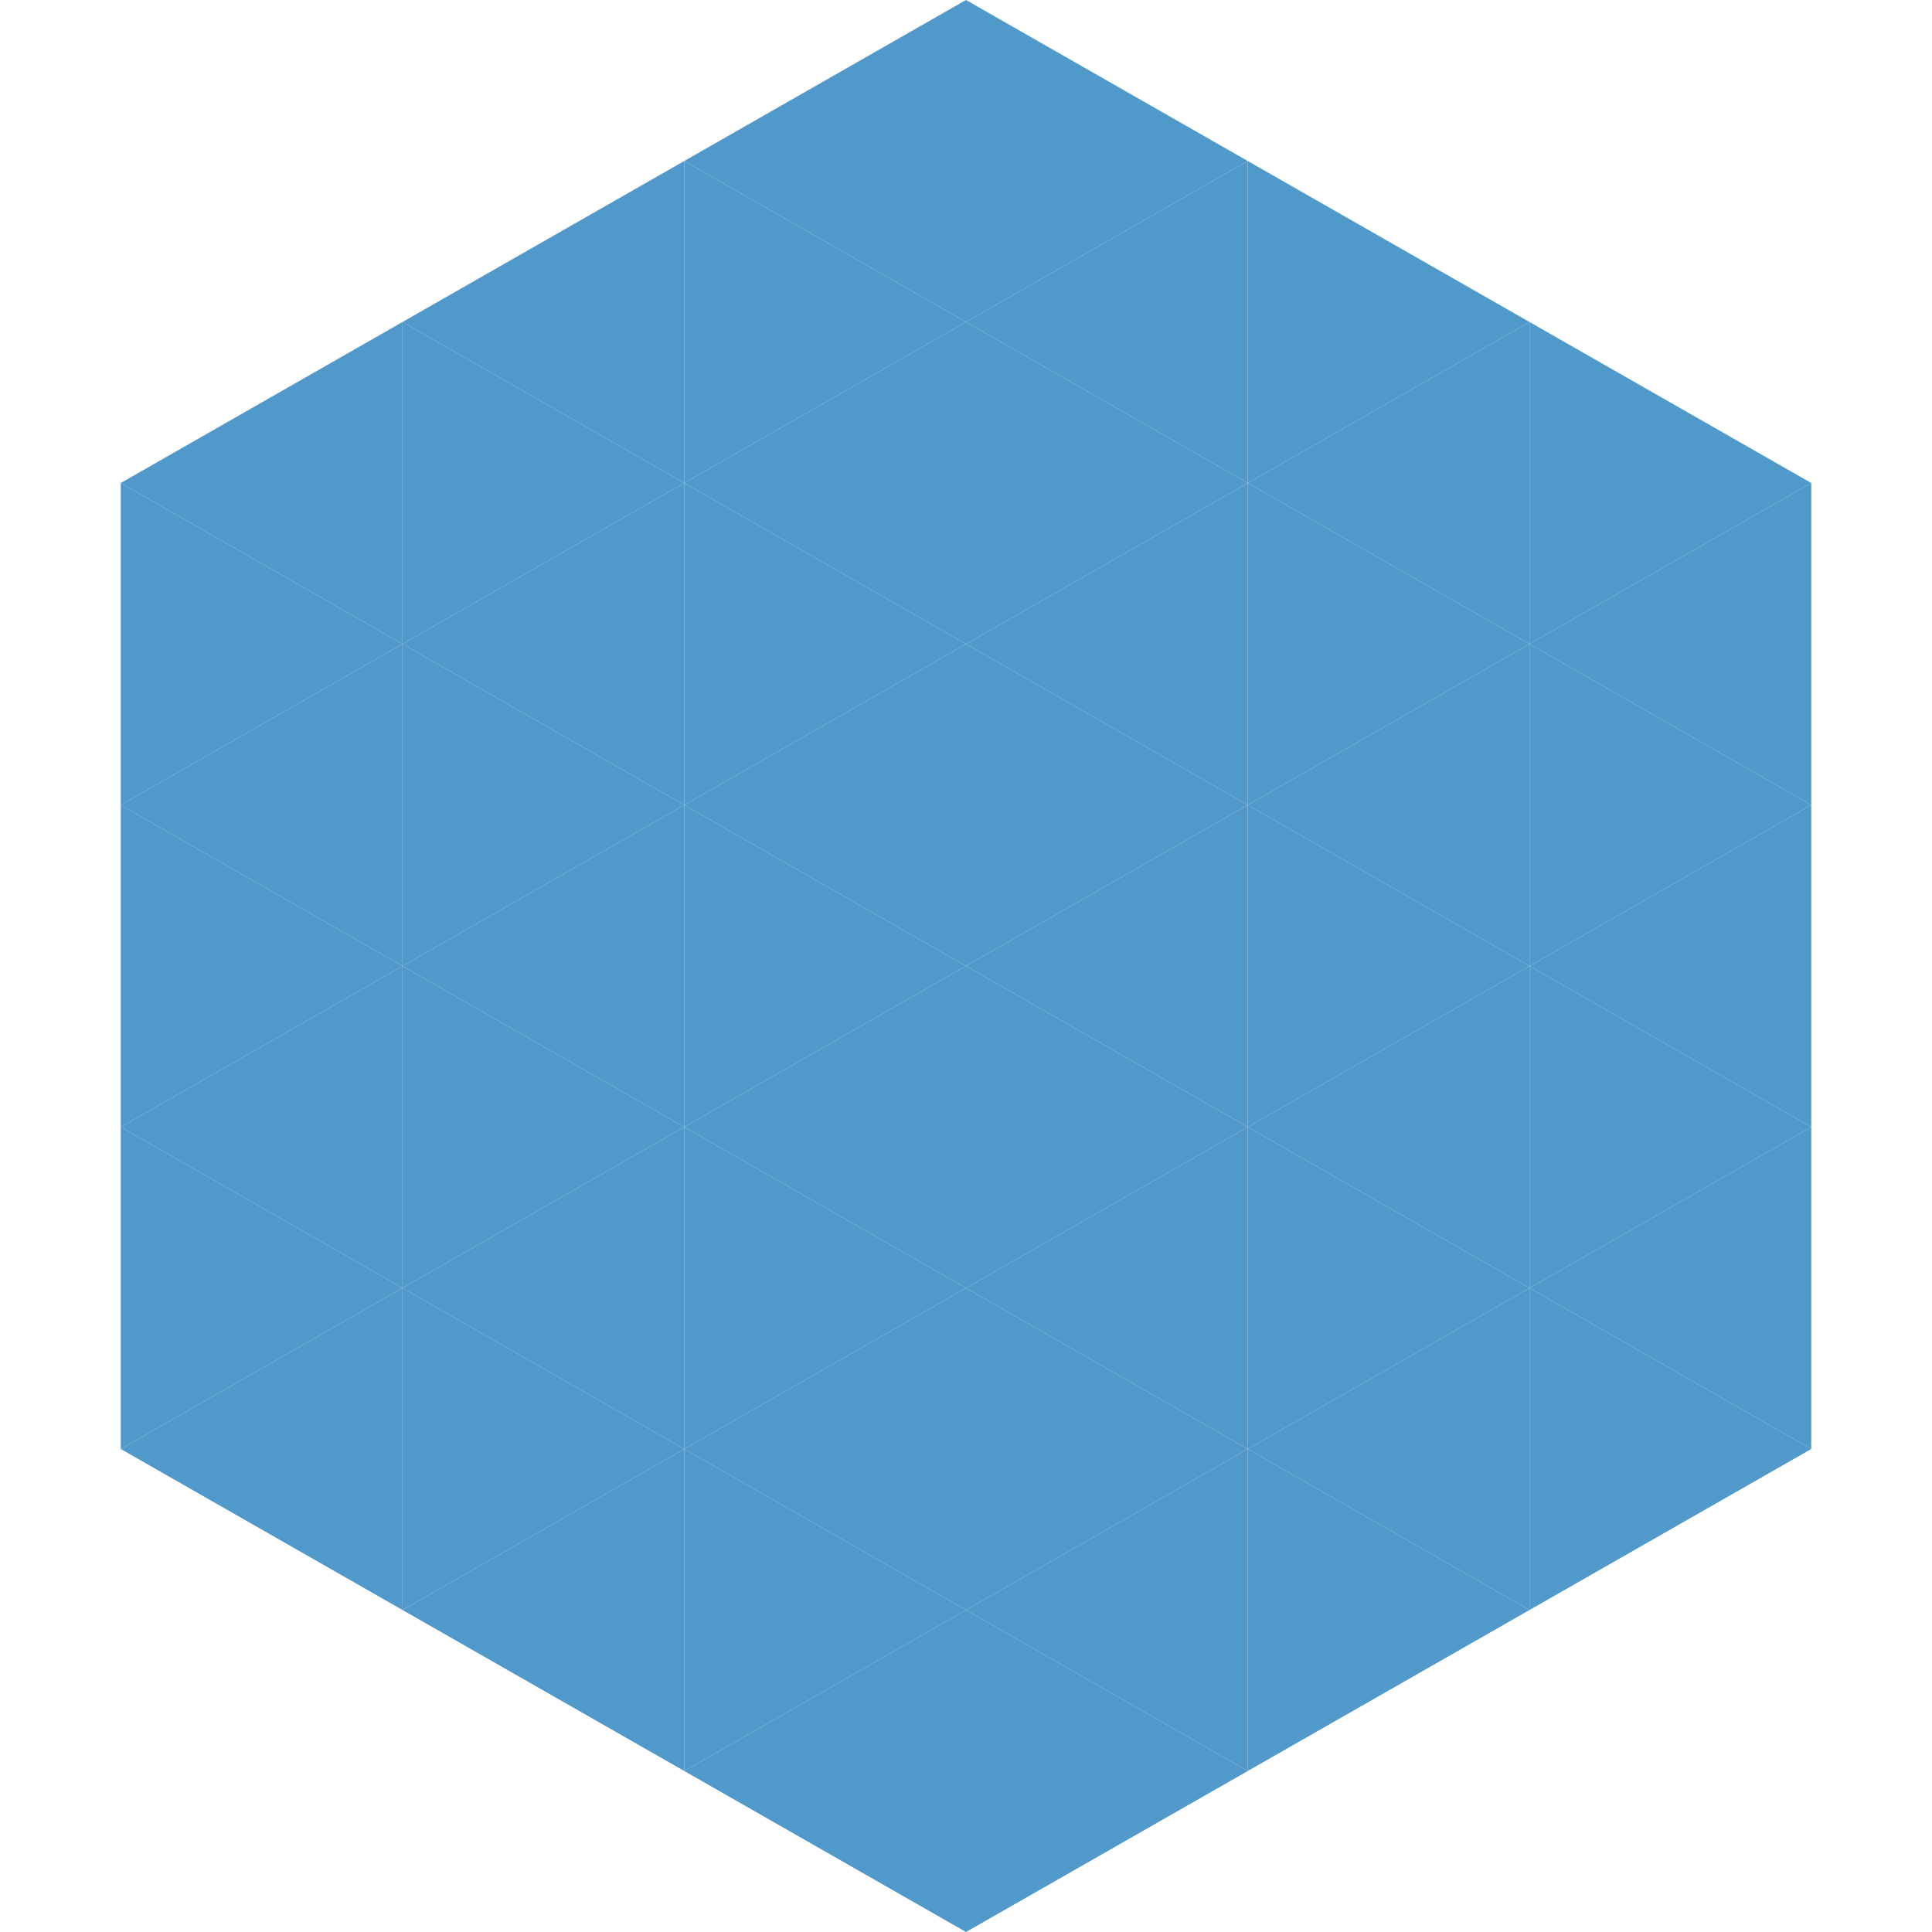 <?xml version="1.0"?>
<!-- Generated by SVGo -->
<svg width="240" height="240"
     xmlns="http://www.w3.org/2000/svg"
     xmlns:xlink="http://www.w3.org/1999/xlink">
<polygon points="50,40 15,60 50,80" style="fill:rgb(80,153,202)" />
<polygon points="190,40 225,60 190,80" style="fill:rgb(80,153,202)" />
<polygon points="15,60 50,80 15,100" style="fill:rgb(80,153,202)" />
<polygon points="225,60 190,80 225,100" style="fill:rgb(80,153,202)" />
<polygon points="50,80 15,100 50,120" style="fill:rgb(80,153,202)" />
<polygon points="190,80 225,100 190,120" style="fill:rgb(80,153,202)" />
<polygon points="15,100 50,120 15,140" style="fill:rgb(80,153,202)" />
<polygon points="225,100 190,120 225,140" style="fill:rgb(80,153,202)" />
<polygon points="50,120 15,140 50,160" style="fill:rgb(80,153,202)" />
<polygon points="190,120 225,140 190,160" style="fill:rgb(80,153,202)" />
<polygon points="15,140 50,160 15,180" style="fill:rgb(80,153,202)" />
<polygon points="225,140 190,160 225,180" style="fill:rgb(80,153,202)" />
<polygon points="50,160 15,180 50,200" style="fill:rgb(80,153,202)" />
<polygon points="190,160 225,180 190,200" style="fill:rgb(80,153,202)" />
<polygon points="15,180 50,200 15,220" style="fill:rgb(255,255,255); fill-opacity:0" />
<polygon points="225,180 190,200 225,220" style="fill:rgb(255,255,255); fill-opacity:0" />
<polygon points="50,0 85,20 50,40" style="fill:rgb(255,255,255); fill-opacity:0" />
<polygon points="190,0 155,20 190,40" style="fill:rgb(255,255,255); fill-opacity:0" />
<polygon points="85,20 50,40 85,60" style="fill:rgb(80,153,202)" />
<polygon points="155,20 190,40 155,60" style="fill:rgb(80,153,202)" />
<polygon points="50,40 85,60 50,80" style="fill:rgb(80,153,202)" />
<polygon points="190,40 155,60 190,80" style="fill:rgb(80,153,202)" />
<polygon points="85,60 50,80 85,100" style="fill:rgb(80,153,202)" />
<polygon points="155,60 190,80 155,100" style="fill:rgb(80,153,202)" />
<polygon points="50,80 85,100 50,120" style="fill:rgb(80,153,202)" />
<polygon points="190,80 155,100 190,120" style="fill:rgb(80,153,202)" />
<polygon points="85,100 50,120 85,140" style="fill:rgb(80,153,202)" />
<polygon points="155,100 190,120 155,140" style="fill:rgb(80,153,202)" />
<polygon points="50,120 85,140 50,160" style="fill:rgb(80,153,202)" />
<polygon points="190,120 155,140 190,160" style="fill:rgb(80,153,202)" />
<polygon points="85,140 50,160 85,180" style="fill:rgb(80,153,202)" />
<polygon points="155,140 190,160 155,180" style="fill:rgb(80,153,202)" />
<polygon points="50,160 85,180 50,200" style="fill:rgb(80,153,202)" />
<polygon points="190,160 155,180 190,200" style="fill:rgb(80,153,202)" />
<polygon points="85,180 50,200 85,220" style="fill:rgb(80,153,202)" />
<polygon points="155,180 190,200 155,220" style="fill:rgb(80,153,202)" />
<polygon points="120,0 85,20 120,40" style="fill:rgb(80,153,202)" />
<polygon points="120,0 155,20 120,40" style="fill:rgb(80,153,202)" />
<polygon points="85,20 120,40 85,60" style="fill:rgb(80,153,202)" />
<polygon points="155,20 120,40 155,60" style="fill:rgb(80,153,202)" />
<polygon points="120,40 85,60 120,80" style="fill:rgb(80,153,202)" />
<polygon points="120,40 155,60 120,80" style="fill:rgb(80,153,202)" />
<polygon points="85,60 120,80 85,100" style="fill:rgb(80,153,202)" />
<polygon points="155,60 120,80 155,100" style="fill:rgb(80,153,202)" />
<polygon points="120,80 85,100 120,120" style="fill:rgb(80,153,202)" />
<polygon points="120,80 155,100 120,120" style="fill:rgb(80,153,202)" />
<polygon points="85,100 120,120 85,140" style="fill:rgb(80,153,202)" />
<polygon points="155,100 120,120 155,140" style="fill:rgb(80,153,202)" />
<polygon points="120,120 85,140 120,160" style="fill:rgb(80,153,202)" />
<polygon points="120,120 155,140 120,160" style="fill:rgb(80,153,202)" />
<polygon points="85,140 120,160 85,180" style="fill:rgb(80,153,202)" />
<polygon points="155,140 120,160 155,180" style="fill:rgb(80,153,202)" />
<polygon points="120,160 85,180 120,200" style="fill:rgb(80,153,202)" />
<polygon points="120,160 155,180 120,200" style="fill:rgb(80,153,202)" />
<polygon points="85,180 120,200 85,220" style="fill:rgb(80,153,202)" />
<polygon points="155,180 120,200 155,220" style="fill:rgb(80,153,202)" />
<polygon points="120,200 85,220 120,240" style="fill:rgb(80,153,202)" />
<polygon points="120,200 155,220 120,240" style="fill:rgb(80,153,202)" />
<polygon points="85,220 120,240 85,260" style="fill:rgb(255,255,255); fill-opacity:0" />
<polygon points="155,220 120,240 155,260" style="fill:rgb(255,255,255); fill-opacity:0" />
</svg>
